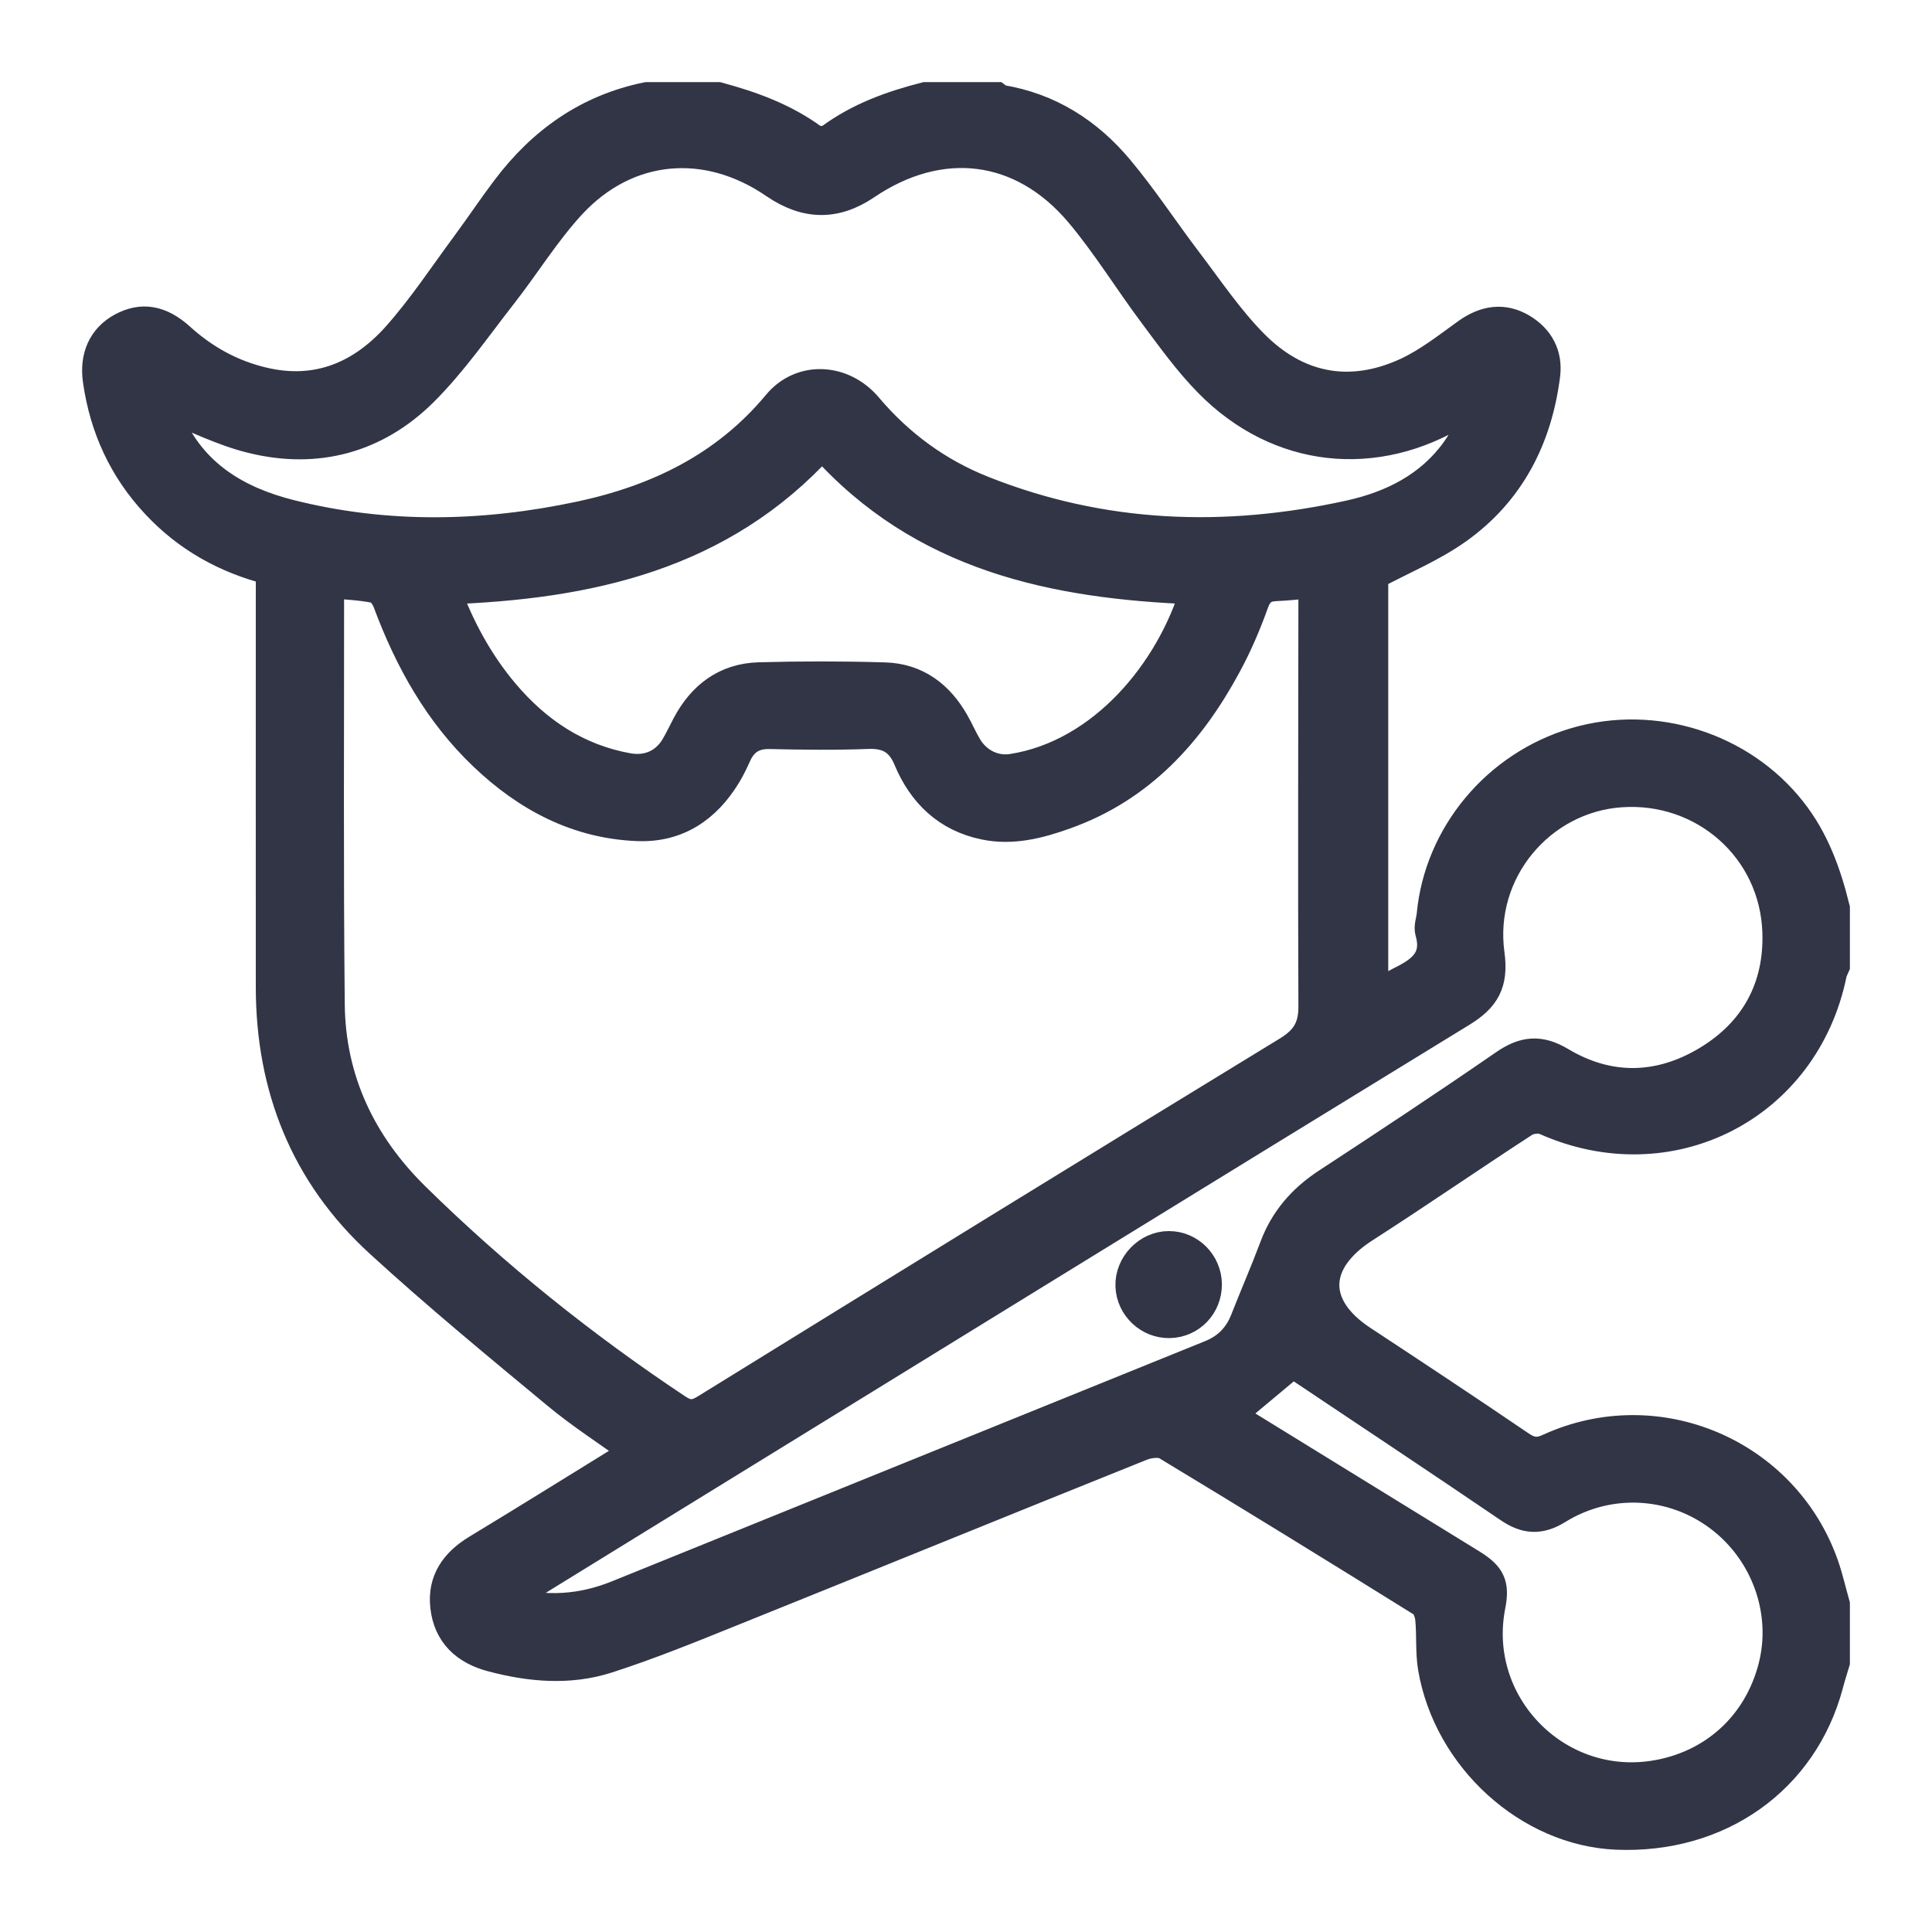 <svg width="20" height="20" viewBox="0 0 20 20" fill="none" color="#313546" xmlns="http://www.w3.org/2000/svg">
<path d="M19 17.207C18.977 17.284 18.952 17.36 18.932 17.438C18.669 18.425 17.796 19.044 16.731 18.998C15.822 18.958 14.987 18.202 14.828 17.262C14.801 17.096 14.817 16.924 14.8 16.756C14.794 16.697 14.765 16.618 14.721 16.59C13.842 16.043 12.961 15.5 12.075 14.965C12.012 14.927 11.894 14.941 11.819 14.971C10.399 15.541 8.983 16.119 7.564 16.69C7.143 16.86 6.72 17.032 6.288 17.171C5.895 17.297 5.491 17.262 5.094 17.157C4.816 17.084 4.635 16.917 4.604 16.629C4.574 16.363 4.708 16.175 4.933 16.038C5.429 15.738 5.92 15.432 6.413 15.128C6.462 15.098 6.507 15.064 6.568 15.023C6.292 14.823 6.017 14.647 5.767 14.44C5.146 13.925 4.522 13.411 3.927 12.866C3.157 12.161 2.799 11.262 2.798 10.22C2.797 8.855 2.798 7.491 2.798 6.126C2.798 6.056 2.798 5.986 2.798 5.906C2.334 5.788 1.937 5.567 1.613 5.22C1.274 4.858 1.078 4.429 1.008 3.941C0.971 3.688 1.064 3.495 1.258 3.389C1.465 3.276 1.66 3.306 1.866 3.492C2.114 3.717 2.397 3.874 2.722 3.951C3.283 4.085 3.743 3.887 4.108 3.477C4.371 3.181 4.591 2.846 4.827 2.527C4.966 2.339 5.096 2.143 5.237 1.957C5.608 1.464 6.083 1.125 6.697 1C6.943 1 7.189 1 7.435 1C7.784 1.095 8.12 1.216 8.417 1.434C8.456 1.462 8.554 1.459 8.594 1.43C8.891 1.211 9.227 1.09 9.579 1C9.825 1 10.071 1 10.318 1C10.332 1.01 10.345 1.026 10.36 1.028C10.863 1.11 11.268 1.37 11.587 1.753C11.838 2.053 12.053 2.383 12.29 2.695C12.513 2.988 12.72 3.298 12.977 3.558C13.423 4.011 13.968 4.121 14.553 3.855C14.778 3.752 14.979 3.593 15.182 3.447C15.373 3.31 15.563 3.283 15.754 3.395C15.938 3.504 16.027 3.674 16.001 3.882C15.918 4.539 15.634 5.094 15.091 5.481C14.829 5.668 14.524 5.793 14.221 5.955C14.221 7.376 14.221 8.837 14.221 10.318C14.323 10.258 14.404 10.202 14.491 10.159C14.706 10.054 14.882 9.933 14.799 9.647C14.784 9.594 14.809 9.531 14.815 9.473C14.892 8.642 15.49 7.923 16.307 7.682C17.123 7.441 18.028 7.73 18.547 8.389C18.786 8.69 18.91 9.038 19 9.403C19 9.602 19 9.801 19 10.001C18.989 10.027 18.973 10.053 18.968 10.081C18.685 11.463 17.283 12.176 15.993 11.599C15.935 11.573 15.834 11.586 15.779 11.622C15.225 11.982 14.681 12.358 14.125 12.715C13.591 13.058 13.573 13.522 14.103 13.871C14.65 14.231 15.197 14.593 15.738 14.961C15.842 15.032 15.919 15.043 16.036 14.989C17.159 14.476 18.48 15.042 18.886 16.207C18.931 16.338 18.962 16.475 19 16.609C19 16.808 19 17.008 19 17.207ZM13.581 6.042C13.45 6.054 13.328 6.068 13.206 6.073C13.088 6.078 13.026 6.125 12.983 6.245C12.905 6.464 12.812 6.68 12.701 6.885C12.321 7.591 11.806 8.157 11.029 8.434C10.757 8.532 10.476 8.604 10.187 8.542C9.801 8.461 9.547 8.215 9.398 7.859C9.321 7.673 9.195 7.595 8.989 7.603C8.65 7.616 8.309 7.612 7.97 7.604C7.8 7.6 7.693 7.671 7.626 7.821C7.595 7.89 7.562 7.959 7.523 8.023C7.313 8.37 7.01 8.574 6.599 8.557C5.974 8.532 5.453 8.254 5.007 7.83C4.54 7.386 4.234 6.837 4.011 6.238C3.99 6.181 3.939 6.105 3.89 6.095C3.739 6.063 3.583 6.058 3.425 6.042C3.418 6.084 3.412 6.106 3.412 6.129C3.413 7.552 3.404 8.976 3.419 10.399C3.427 11.179 3.744 11.842 4.296 12.386C5.129 13.205 6.037 13.933 7.01 14.58C7.12 14.653 7.193 14.651 7.304 14.582C9.309 13.343 11.316 12.106 13.328 10.878C13.518 10.762 13.592 10.634 13.591 10.417C13.585 9.005 13.59 7.594 13.591 6.182C13.591 6.136 13.584 6.091 13.581 6.042ZM1.701 4.198C1.715 4.238 1.731 4.303 1.757 4.364C1.997 4.911 2.456 5.184 3.003 5.322C4.002 5.574 5.009 5.552 6.011 5.338C6.807 5.167 7.51 4.827 8.045 4.183C8.291 3.886 8.725 3.906 8.983 4.211C9.311 4.599 9.709 4.891 10.179 5.077C11.413 5.567 12.682 5.612 13.968 5.329C14.405 5.233 14.8 5.037 15.069 4.662C15.176 4.514 15.246 4.338 15.333 4.175C15.318 4.167 15.303 4.158 15.288 4.15C15.23 4.188 15.172 4.227 15.113 4.264C14.239 4.804 13.233 4.696 12.513 3.965C12.301 3.75 12.122 3.5 11.94 3.256C11.681 2.91 11.454 2.538 11.176 2.207C10.577 1.496 9.734 1.397 8.964 1.919C8.648 2.132 8.342 2.128 8.017 1.906C7.318 1.426 6.498 1.493 5.92 2.113C5.655 2.398 5.448 2.737 5.207 3.046C4.937 3.391 4.686 3.757 4.377 4.063C3.89 4.542 3.28 4.707 2.613 4.544C2.301 4.469 2.007 4.317 1.701 4.198ZM5.231 16.571C5.657 16.688 6.029 16.655 6.391 16.509C8.438 15.681 10.483 14.851 12.53 14.023C12.704 13.953 12.82 13.833 12.887 13.66C12.985 13.41 13.093 13.163 13.187 12.912C13.293 12.626 13.478 12.413 13.732 12.246C14.349 11.842 14.964 11.436 15.571 11.017C15.774 10.877 15.938 10.857 16.16 10.99C16.659 11.287 17.18 11.274 17.675 10.975C18.165 10.679 18.412 10.222 18.394 9.653C18.368 8.79 17.637 8.148 16.78 8.207C15.948 8.264 15.309 9.024 15.425 9.874C15.467 10.18 15.376 10.332 15.131 10.482C12.262 12.239 9.399 14.005 6.534 15.768C6.112 16.028 5.689 16.288 5.231 16.571ZM8.511 4.608C7.468 5.756 6.099 6.055 4.618 6.107C4.763 6.501 4.956 6.857 5.222 7.173C5.561 7.574 5.976 7.851 6.501 7.946C6.699 7.981 6.876 7.909 6.983 7.737C7.028 7.662 7.065 7.582 7.106 7.505C7.266 7.202 7.511 7.016 7.857 7.006C8.29 6.994 8.724 6.994 9.157 7.007C9.489 7.016 9.726 7.197 9.886 7.482C9.932 7.563 9.969 7.65 10.017 7.73C10.117 7.897 10.297 7.982 10.477 7.954C11.418 7.807 12.12 6.939 12.368 6.107C10.912 6.051 9.544 5.768 8.511 4.608ZM12.74 14.65C12.741 14.65 12.765 14.666 12.789 14.681C13.606 15.184 14.422 15.686 15.238 16.189C15.437 16.312 15.478 16.405 15.434 16.627C15.239 17.631 16.104 18.53 17.115 18.376C17.73 18.282 18.196 17.86 18.351 17.258C18.499 16.685 18.275 16.061 17.792 15.701C17.308 15.339 16.651 15.303 16.127 15.627C15.94 15.743 15.792 15.732 15.615 15.61C14.864 15.099 14.107 14.598 13.383 14.113C13.177 14.286 12.96 14.467 12.74 14.65Z" fill="#313546" stroke="#313546" stroke-width="0.3"/>
<path d="M12.107 13.602C11.944 13.606 11.803 13.474 11.797 13.311C11.79 13.145 11.936 12.993 12.101 12.994C12.263 12.994 12.398 13.13 12.399 13.296C12.4 13.463 12.272 13.598 12.107 13.602Z" fill="#313546" stroke="#313546" stroke-width="0.5"/>
</svg>
